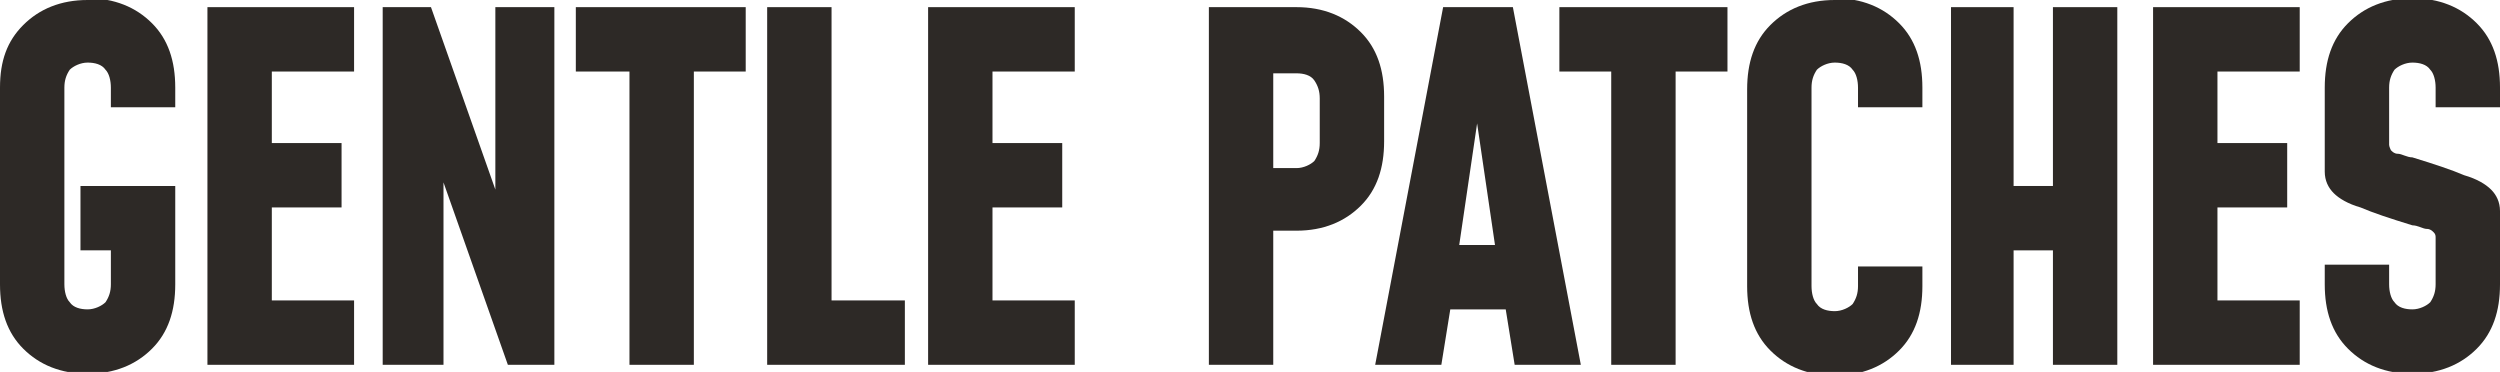 <svg viewBox="0 0 139.8 20.8" version="1.1" xmlns="http://www.w3.org/2000/svg" id="Layer_1">
  
  <defs>
    <style>
      .st0 {
        fill: #2d2926;
      }
    </style>
  </defs>
  <path d="M4.9,0c-1.5,0-2.7.5-3.6,1.4S0,3.4,0,4.9v11c0,1.5.4,2.7,1.3,3.6s2.1,1.4,3.6,1.4,2.7-.5,3.6-1.4,1.3-2.1,1.3-3.6v-5.5h-5.3v3.6h1.7v1.9c0,.4-.1.7-.3,1-.2.2-.6.4-1,.4s-.8-.1-1-.4c-.2-.2-.3-.6-.3-1V4.9c0-.4.1-.7.3-1,.2-.2.6-.4,1-.4s.8.1,1,.4c.2.2.3.6.3,1v1.1h3.6v-1.1c0-1.5-.4-2.7-1.3-3.6s-2.1-1.4-3.6-1.4Z" class="st0"></path>
  <polygon points="11.6 20.4 19.8 20.4 19.8 16.8 15.2 16.8 15.2 11.6 19.1 11.6 19.1 8 15.2 8 15.2 4 19.8 4 19.8 .4 11.6 .4 11.6 20.4" class="st0"></polygon>
  <polygon points="27.7 10.6 24.1 .4 21.4 .4 21.4 20.4 24.8 20.4 24.8 10.2 28.4 20.4 31 20.4 31 .4 27.7 .4 27.7 10.6" class="st0"></polygon>
  <polygon points="32.2 4 35.2 4 35.2 20.4 38.8 20.4 38.8 4 41.7 4 41.7 .4 32.2 .4 32.2 4" class="st0"></polygon>
  <polygon points="46.5 .4 42.9 .4 42.9 20.4 50.6 20.4 50.6 16.8 46.5 16.8 46.5 .4" class="st0"></polygon>
  <polygon points="51.9 20.4 60.1 20.4 60.1 16.8 55.5 16.8 55.5 11.6 59.4 11.6 59.4 8 55.5 8 55.5 4 60.1 4 60.1 .4 51.9 .4 51.9 20.4" class="st0"></polygon>
  <path d="M77.4,5.4c0-1.5-.4-2.7-1.3-3.6-.9-.9-2.1-1.4-3.6-1.4h-4.9v20h3.6v-7.5h1.3c1.5,0,2.7-.5,3.6-1.4.9-.9,1.3-2.1,1.3-3.6v-2.7ZM73.8,8c0,.4-.1.7-.3,1-.2.2-.6.4-1,.4h-1.3v-5.3h1.3c.4,0,.8.1,1,.4s.3.6.3,1v2.7Z" class="st0"></path>
  <path d="M80.7.4l-3.8,20h3.7l.5-3.1h3.1l.5,3.1h3.7L84.6.4h-3.9ZM81.6,13.7l1-6.8,1,6.8h-2Z" class="st0"></path>
  <polygon points="87.2 4 90.1 4 90.1 20.4 93.7 20.4 93.7 4 96.6 4 96.6 .4 87.2 .4 87.2 4" class="st0"></polygon>
  <path d="M102.6,0c-1.5,0-2.7.5-3.6,1.4-.9.9-1.3,2.1-1.3,3.6v11c0,1.5.4,2.7,1.3,3.6.9.9,2.1,1.4,3.6,1.4s2.7-.5,3.6-1.4c.9-.9,1.3-2.1,1.3-3.6v-1.1h-3.6v1.1c0,.4-.1.7-.3,1-.2.2-.6.4-1,.4s-.8-.1-1-.4c-.2-.2-.3-.6-.3-1V4.9c0-.4.1-.7.3-1,.2-.2.6-.4,1-.4s.8.1,1,.4c.2.2.3.6.3,1v1.1h3.6v-1.1c0-1.5-.4-2.7-1.3-3.6-.9-.9-2.1-1.4-3.6-1.4Z" class="st0"></path>
  <polygon points="114.8 10.4 112.6 10.4 112.6 .4 109.1 .4 109.1 20.4 112.6 20.4 112.6 14 114.8 14 114.8 20.4 118.4 20.4 118.4 .4 114.8 .4 114.8 10.4" class="st0"></polygon>
  <polygon points="120.4 20.4 128.6 20.4 128.6 16.8 124 16.8 124 11.6 127.9 11.6 127.9 8 124 8 124 4 128.6 4 128.6 .4 120.4 .4 120.4 20.4" class="st0"></polygon>
  <path d="M139.8,6v-1.1c0-1.5-.4-2.7-1.3-3.6-.9-.9-2.1-1.4-3.6-1.4s-2.7.5-3.6,1.4c-.9.9-1.3,2.1-1.3,3.6v2.7c0,.8,0,1.5,0,2s.2.9.5,1.2c.3.3.8.6,1.5.8.7.3,1.6.6,2.9,1,.3,0,.6.2.8.2.2,0,.3.1.4.2s.1.2.1.3c0,.1,0,.3,0,.5v2.1c0,.4-.1.7-.3,1-.2.2-.6.4-1,.4s-.8-.1-1-.4c-.2-.2-.3-.6-.3-1v-1.1h-3.6v1.1c0,1.5.4,2.7,1.3,3.6.9.9,2.1,1.4,3.6,1.4s2.7-.5,3.6-1.4c.9-.9,1.3-2.1,1.3-3.6v-2.1c0-.8,0-1.5,0-2,0-.5-.2-.9-.5-1.2-.3-.3-.8-.6-1.5-.8-.7-.3-1.6-.6-2.9-1-.3,0-.6-.2-.8-.2-.2,0-.3-.1-.4-.2,0,0-.1-.2-.1-.3,0-.1,0-.3,0-.5v-2.7c0-.4.1-.7.3-1,.2-.2.6-.4,1-.4s.8.1,1,.4c.2.2.3.6.3,1v1.1h3.6Z" class="st0"></path>
</svg>
